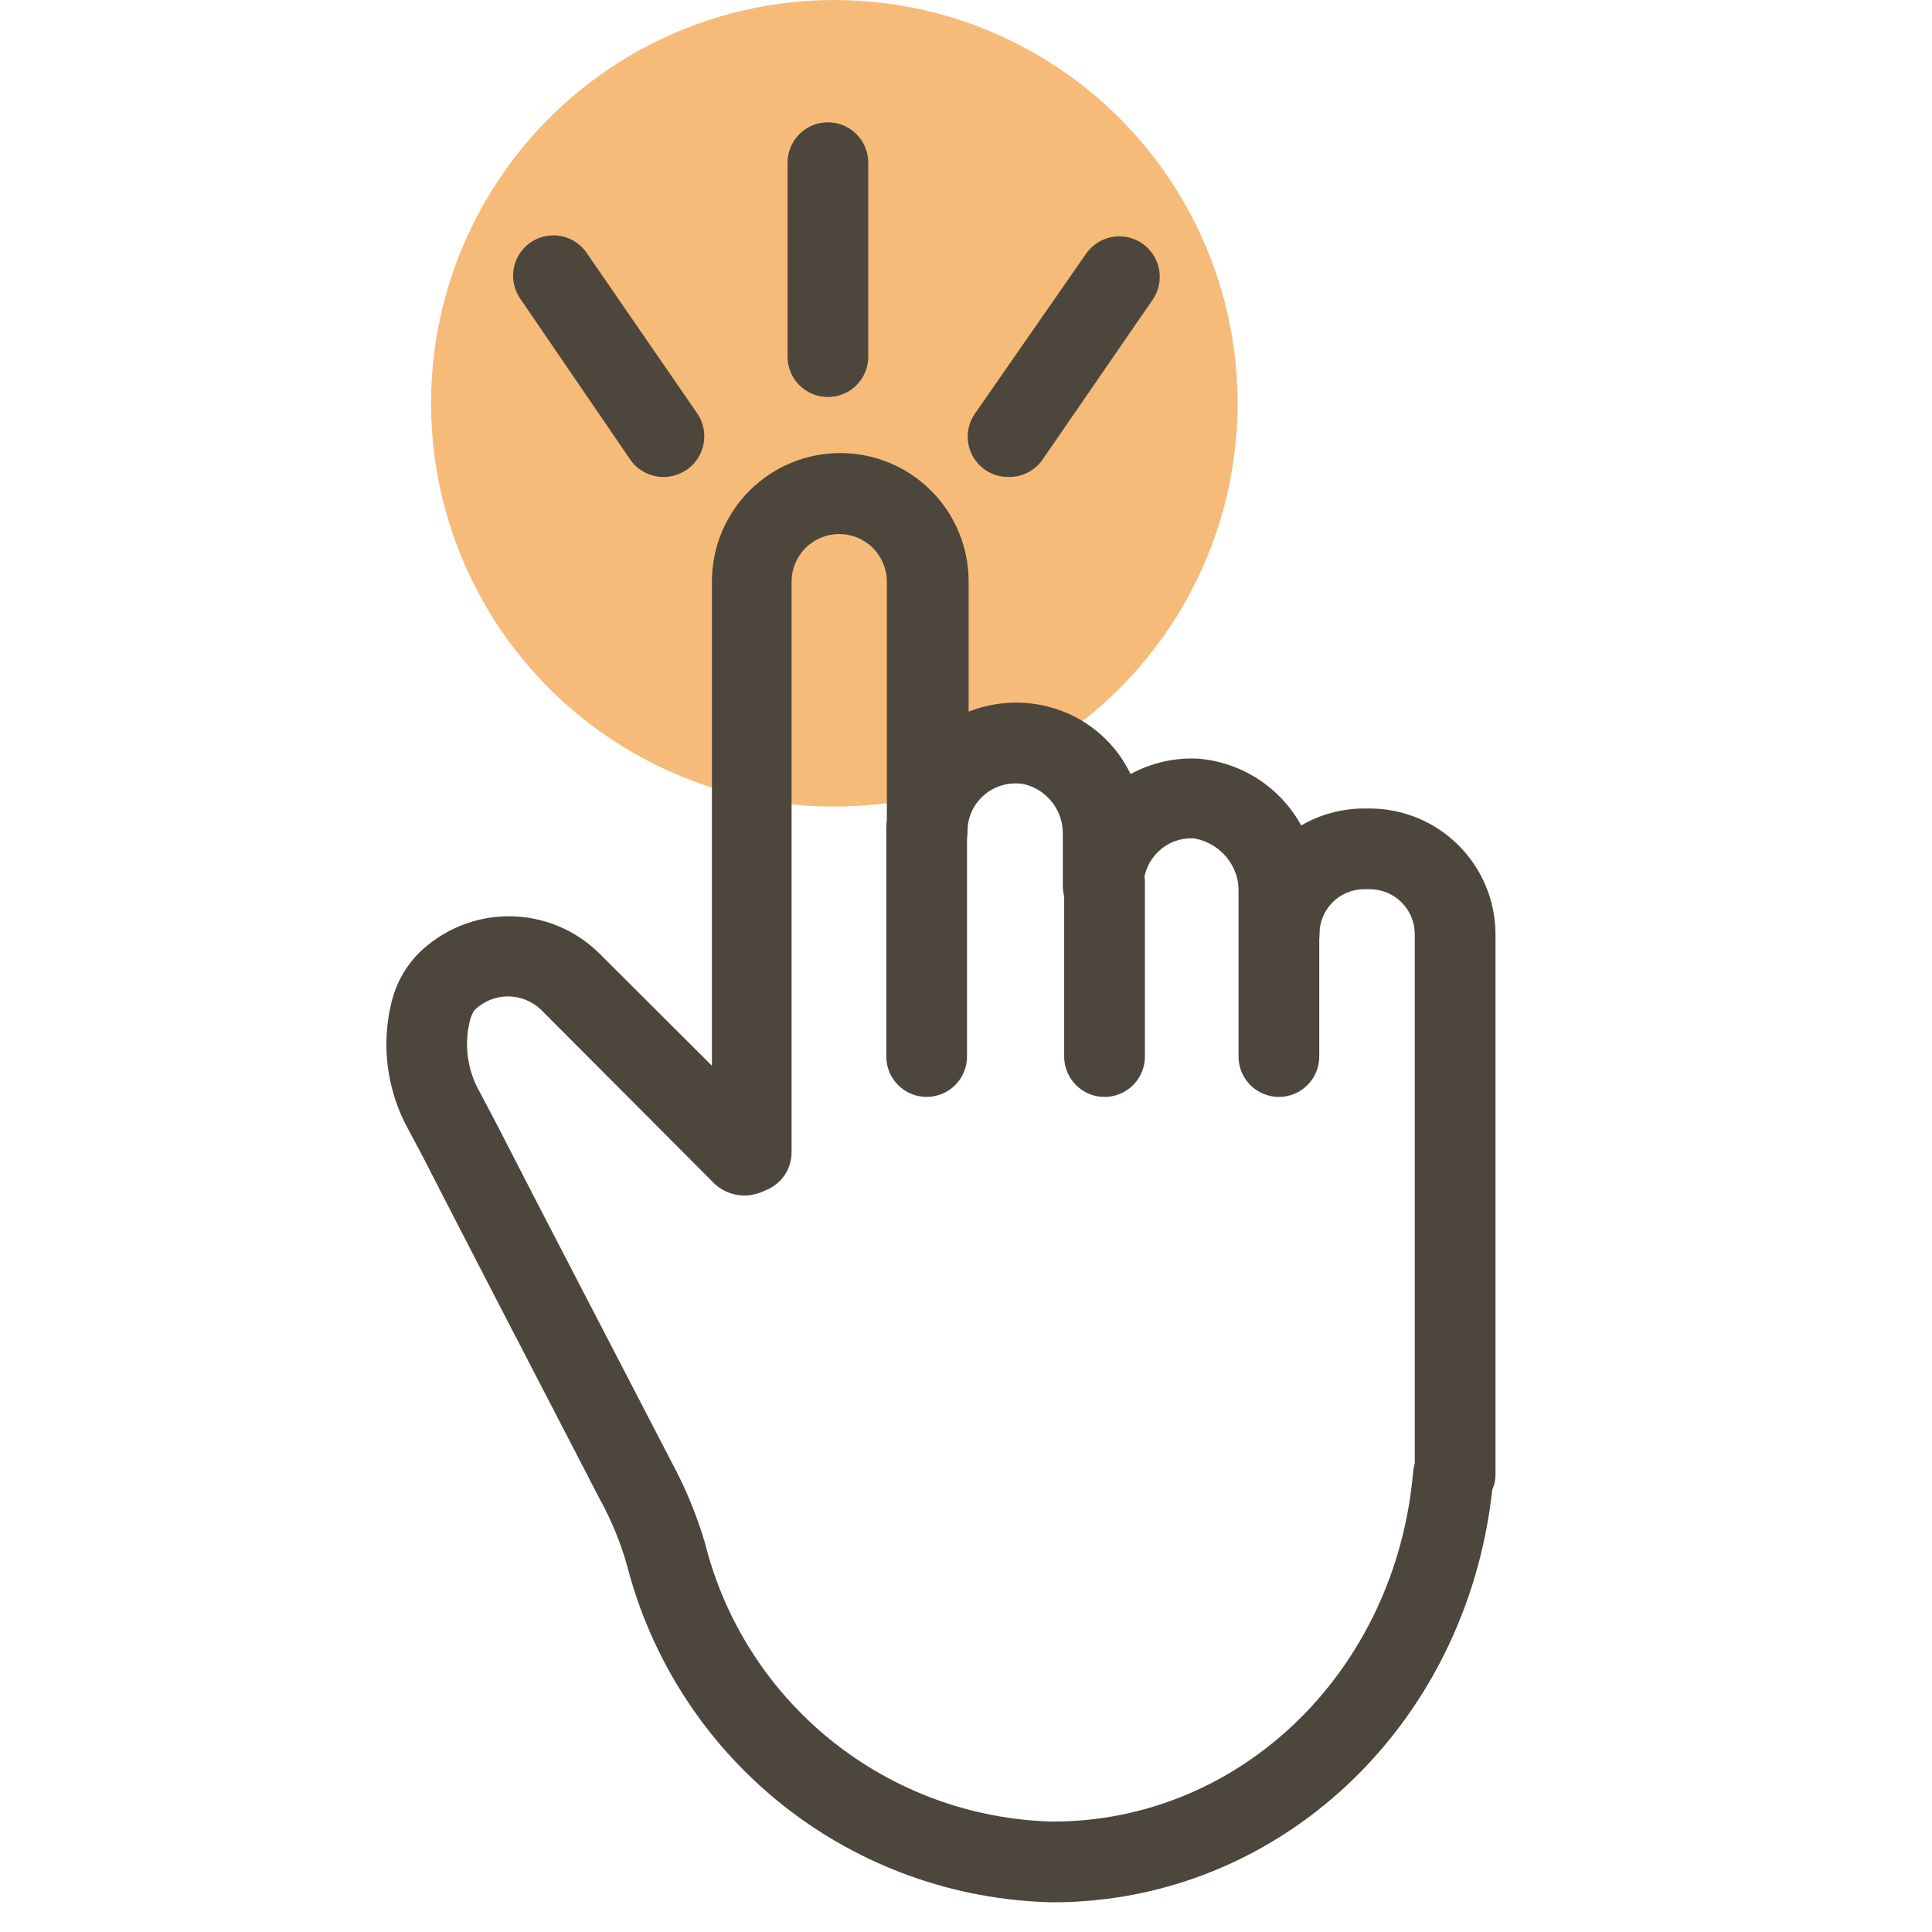 <svg width="65" height="65" viewBox="0 0 65 65" fill="none" xmlns="http://www.w3.org/2000/svg">
<ellipse cx="28.07" cy="13.568" rx="13.568" ry="13.568" fill="#F7BB79"/>
<path d="M35.413 64.001C32.114 63.932 28.927 62.785 26.341 60.735C23.755 58.685 21.911 55.845 21.091 52.648C20.872 51.884 20.569 51.146 20.186 50.449C16.855 44.021 15.578 41.55 14.917 40.264C14.374 39.205 14.257 38.961 13.723 37.974C13.022 36.688 12.822 35.189 13.161 33.764C13.305 33.134 13.618 32.555 14.066 32.09C14.878 31.281 15.976 30.827 17.122 30.827C18.267 30.827 19.366 31.281 20.177 32.09L23.952 35.855V19.56C23.952 18.415 24.407 17.317 25.217 16.507C26.027 15.697 27.125 15.242 28.27 15.242C29.416 15.242 30.514 15.697 31.324 16.507C32.134 17.317 32.589 18.415 32.589 19.56V23.942C33.357 23.64 34.195 23.562 35.006 23.716C35.658 23.839 36.272 24.114 36.799 24.518C37.325 24.922 37.75 25.444 38.038 26.042C38.742 25.659 39.538 25.48 40.338 25.526C41.051 25.589 41.739 25.827 42.339 26.219C42.938 26.61 43.433 27.143 43.778 27.771C44.421 27.397 45.152 27.201 45.896 27.201H46.086C47.207 27.203 48.281 27.649 49.073 28.442C49.865 29.234 50.312 30.308 50.314 31.429V49.607C50.316 49.785 50.279 49.961 50.205 50.123C49.336 58.062 43.035 64.001 35.413 64.001ZM15.959 33.991C15.879 34.115 15.824 34.253 15.796 34.398C15.614 35.181 15.73 36.004 16.122 36.706C16.656 37.711 16.782 37.956 17.334 39.033C17.995 40.328 19.272 42.781 22.594 49.19C23.061 50.054 23.437 50.965 23.717 51.906C24.372 54.534 25.87 56.874 27.983 58.568C30.096 60.262 32.706 61.217 35.413 61.285C41.75 61.285 46.964 56.215 47.544 49.516C47.552 49.421 47.571 49.327 47.598 49.236V31.429C47.598 31.028 47.439 30.643 47.155 30.36C46.872 30.076 46.487 29.917 46.086 29.917H45.896C45.698 29.917 45.502 29.956 45.319 30.032C45.136 30.108 44.97 30.22 44.83 30.36C44.691 30.501 44.58 30.667 44.505 30.851C44.43 31.034 44.392 31.23 44.393 31.429C44.393 31.789 44.25 32.134 43.996 32.389C43.741 32.644 43.396 32.787 43.035 32.787C42.675 32.787 42.33 32.644 42.075 32.389C41.821 32.134 41.678 31.789 41.678 31.429V30.016C41.684 29.584 41.534 29.163 41.257 28.831C40.98 28.499 40.593 28.277 40.166 28.206C39.948 28.195 39.731 28.228 39.526 28.303C39.322 28.379 39.135 28.495 38.977 28.645C38.818 28.795 38.692 28.975 38.605 29.175C38.519 29.375 38.474 29.59 38.473 29.808C38.473 30.168 38.33 30.514 38.075 30.768C37.821 31.023 37.475 31.166 37.115 31.166C36.755 31.166 36.409 31.023 36.155 30.768C35.9 30.514 35.757 30.168 35.757 29.808V28.088C35.769 27.7 35.648 27.32 35.414 27.011C35.18 26.701 34.848 26.481 34.471 26.386C34.237 26.34 33.995 26.348 33.763 26.407C33.531 26.467 33.316 26.577 33.132 26.73C32.95 26.88 32.803 27.067 32.703 27.28C32.603 27.493 32.551 27.726 32.552 27.961C32.552 28.322 32.409 28.667 32.155 28.922C31.9 29.176 31.555 29.319 31.194 29.319C30.834 29.319 30.489 29.176 30.234 28.922C29.98 28.667 29.837 28.322 29.837 27.961V19.569C29.837 19.145 29.668 18.737 29.367 18.436C29.067 18.136 28.659 17.967 28.234 17.967C27.809 17.967 27.402 18.136 27.101 18.436C26.801 18.737 26.632 19.145 26.632 19.569V38.77C26.632 39.039 26.553 39.301 26.405 39.525C26.257 39.749 26.046 39.924 25.799 40.029L25.609 40.11C25.35 40.216 25.067 40.247 24.791 40.199C24.516 40.151 24.259 40.026 24.052 39.839L18.222 33.991C17.921 33.691 17.514 33.523 17.09 33.523C16.666 33.523 16.259 33.691 15.959 33.991Z" fill="#4D463D"/>
<path d="M31.176 36.904C30.816 36.904 30.471 36.761 30.216 36.507C29.961 36.252 29.818 35.907 29.818 35.546V27.87C29.818 27.509 29.961 27.164 30.216 26.909C30.471 26.655 30.816 26.512 31.176 26.512C31.536 26.512 31.882 26.655 32.136 26.909C32.391 27.164 32.534 27.509 32.534 27.87V35.546C32.534 35.907 32.391 36.252 32.136 36.507C31.882 36.761 31.536 36.904 31.176 36.904Z" fill="#4D463D"/>
<path d="M37.161 36.905C36.8 36.905 36.455 36.762 36.2 36.507C35.946 36.252 35.803 35.907 35.803 35.547V29.663C35.803 29.302 35.946 28.957 36.2 28.702C36.455 28.448 36.8 28.305 37.161 28.305C37.521 28.305 37.866 28.448 38.121 28.702C38.376 28.957 38.519 29.302 38.519 29.663V35.547C38.519 35.907 38.376 36.252 38.121 36.507C37.866 36.762 37.521 36.905 37.161 36.905Z" fill="#4D463D"/>
<path d="M43.027 36.905C42.667 36.905 42.321 36.762 42.067 36.507C41.812 36.252 41.669 35.907 41.669 35.547V29.663C41.669 29.302 41.812 28.957 42.067 28.702C42.321 28.448 42.667 28.305 43.027 28.305C43.387 28.305 43.732 28.448 43.987 28.702C44.242 28.957 44.385 29.302 44.385 29.663V35.547C44.385 35.907 44.242 36.252 43.987 36.507C43.732 36.762 43.387 36.905 43.027 36.905Z" fill="#4D463D"/>
<path d="M27.854 13.358C27.494 13.358 27.148 13.215 26.894 12.96C26.639 12.706 26.496 12.36 26.496 12V5.473C26.496 5.113 26.639 4.768 26.894 4.513C27.148 4.258 27.494 4.115 27.854 4.115C28.214 4.115 28.56 4.258 28.814 4.513C29.069 4.768 29.212 5.113 29.212 5.473V12C29.212 12.36 29.069 12.706 28.814 12.96C28.56 13.215 28.214 13.358 27.854 13.358Z" fill="#4D463D"/>
<path d="M22.314 16.047C22.095 16.046 21.879 15.992 21.685 15.889C21.491 15.787 21.325 15.639 21.201 15.458L17.525 10.081C17.417 9.934 17.34 9.768 17.298 9.591C17.256 9.414 17.249 9.23 17.28 9.051C17.31 8.871 17.376 8.7 17.474 8.546C17.571 8.393 17.699 8.26 17.849 8.157C17.999 8.054 18.168 7.982 18.346 7.946C18.524 7.909 18.708 7.909 18.886 7.945C19.065 7.981 19.234 8.052 19.384 8.155C19.535 8.257 19.663 8.389 19.761 8.542L23.464 13.919C23.601 14.124 23.68 14.362 23.693 14.608C23.706 14.855 23.652 15.1 23.537 15.318C23.422 15.536 23.25 15.719 23.04 15.847C22.829 15.975 22.588 16.044 22.341 16.047H22.314Z" fill="#4D463D"/>
<path d="M33.91 16.047C33.663 16.047 33.421 15.978 33.21 15.85C32.999 15.722 32.827 15.538 32.712 15.319C32.598 15.1 32.545 14.854 32.56 14.608C32.575 14.361 32.657 14.123 32.797 13.92L36.535 8.543C36.74 8.245 37.054 8.04 37.408 7.974C37.763 7.908 38.13 7.986 38.428 8.19C38.725 8.394 38.93 8.708 38.996 9.062C39.062 9.417 38.985 9.784 38.781 10.082L35.078 15.459C34.948 15.647 34.773 15.799 34.569 15.902C34.365 16.005 34.139 16.055 33.91 16.047Z" fill="#4D463D"/>
</svg>
